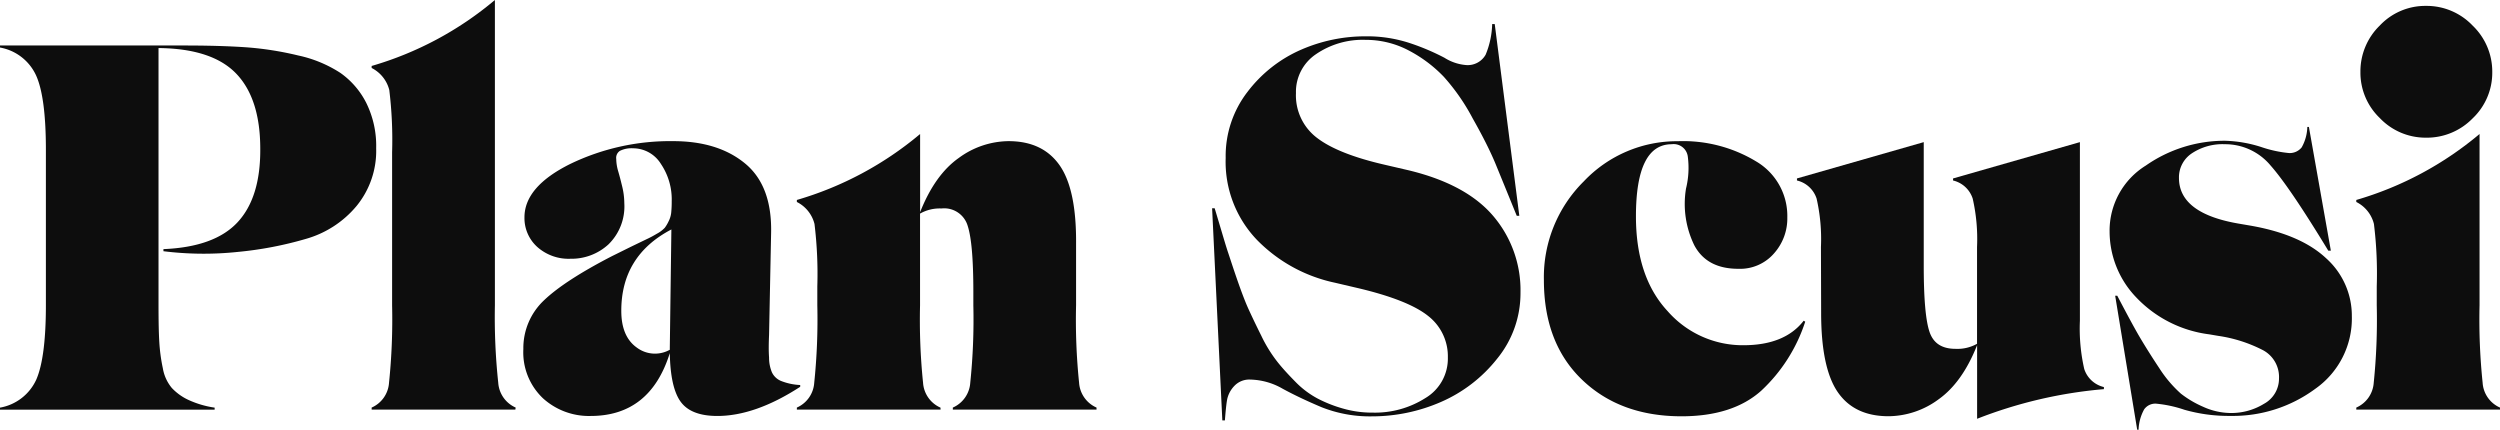 <svg id="Layer_1" data-name="Layer 1" xmlns="http://www.w3.org/2000/svg" viewBox="0 0 381.34 65.6"><defs><style>.cls-1{fill:#0d0d0d;}</style></defs><title>Mesa de trabajo 8</title><path class="cls-1" d="M24.18,46.57q0,3.66.12,5.61a26.74,26.74,0,0,0,.54,4,6.33,6.33,0,0,0,1.37,3A8.19,8.19,0,0,0,28.74,61a14.55,14.55,0,0,0,4,1.18v.31H0v-.31a7.5,7.5,0,0,0,5.54-4.29Q7,54.52,7,46.57V22.85q0-8-1.48-11.31A7.5,7.5,0,0,0,0,7.25V6.94H28q5.54,0,9.48.27a48.58,48.58,0,0,1,8,1.25,19.21,19.21,0,0,1,6.44,2.66,12.49,12.49,0,0,1,3.94,4.56,14.76,14.76,0,0,1,1.52,6.94,13.27,13.27,0,0,1-3,8.81,15.59,15.59,0,0,1-7.69,5,55.75,55.75,0,0,1-10.45,2,49.65,49.65,0,0,1-11.31-.11V38q7.8-.32,11.31-4.1T39.7,22.7q0-7.65-3.67-11.47T24.18,7.33Z"/><path class="cls-1" d="M78.61,62.48H56.69v-.31a4.45,4.45,0,0,0,2.65-3.79,93.41,93.41,0,0,0,.47-11.81V23.24a62.57,62.57,0,0,0-.43-9.51,5.19,5.19,0,0,0-2.69-3.36v-.31A51.35,51.35,0,0,0,75.49,0V46.57A94.07,94.07,0,0,0,76,58.38a4.46,4.46,0,0,0,2.66,3.79Z"/><path class="cls-1" d="M122.06,58.73V59c-4.62,3-8.84,4.45-12.63,4.45q-4,0-5.58-2.14c-1.06-1.43-1.62-3.92-1.68-7.45q-3,9.59-12.08,9.59a10.44,10.44,0,0,1-7.26-2.69,9.66,9.66,0,0,1-3-7.53A10,10,0,0,1,83,45.79q3.15-3,10.33-6.71l2.93-1.45,2.34-1.13c.44-.2,1-.49,1.6-.85a4.73,4.73,0,0,0,1.2-.9,5.71,5.71,0,0,0,.59-1,3.72,3.72,0,0,0,.39-1.28,16.29,16.29,0,0,0,.08-1.76A9.67,9.67,0,0,0,100.81,25a5,5,0,0,0-4.25-2.38,4,4,0,0,0-2,.39A1.27,1.27,0,0,0,94,24.26,6.86,6.86,0,0,0,94.26,26c.18.6.39,1.38.62,2.34A11,11,0,0,1,95.23,31a8.09,8.09,0,0,1-2.41,6.27A8.33,8.33,0,0,1,87,39.47a7.18,7.18,0,0,1-5-1.76A5.92,5.92,0,0,1,80,33.15q0-4.68,7-8.15a35,35,0,0,1,15.68-3.47q6.87,0,11,3.43t3.94,10.69l-.31,15.44c-.06,1.35-.07,2.49,0,3.43a5.78,5.78,0,0,0,.43,2.26,2.65,2.65,0,0,0,1.4,1.33A9.05,9.05,0,0,0,122.06,58.73ZM94.77,47.42q0,3.9,2.34,5.58a4.62,4.62,0,0,0,5.06.35V53l.24-18Q94.76,39,94.77,47.42Z"/><path class="cls-1" d="M143.47,62.48H121.55v-.31a4.45,4.45,0,0,0,2.65-3.79,93.41,93.41,0,0,0,.47-11.81V43.68a62.83,62.83,0,0,0-.43-9.52,5.15,5.15,0,0,0-2.69-3.35V30.5a51.65,51.65,0,0,0,18.8-10.06V32.37q2.25-5.7,5.89-8.27a13,13,0,0,1,7.6-2.57q5.22,0,7.8,3.7t2.5,12.05v9.29a94.07,94.07,0,0,0,.46,11.81,4.46,4.46,0,0,0,2.66,3.79v.31H145.34v-.31A4.45,4.45,0,0,0,148,58.38a93.41,93.41,0,0,0,.47-11.81V44.46q0-7.34-.86-10a3.73,3.73,0,0,0-4-2.66,6.09,6.09,0,0,0-3.27.78v14a94.07,94.07,0,0,0,.46,11.81,4.46,4.46,0,0,0,2.66,3.79Z"/><path class="cls-1" d="M208.28,5.54a20.84,20.84,0,0,1,6.94,1.09,35.33,35.33,0,0,1,5.11,2.18,7.23,7.23,0,0,0,3.16,1.1,3.14,3.14,0,0,0,3.12-1.56,13,13,0,0,0,1-4.68H228l3.75,29.25h-.39q-2-4.92-3.2-7.84t-3.51-7a31.51,31.51,0,0,0-4.41-6.36A20.62,20.62,0,0,0,215,7.76a14,14,0,0,0-6.71-1.68,12.59,12.59,0,0,0-7.56,2.19,6.91,6.91,0,0,0-3.05,5.93,8.12,8.12,0,0,0,3.2,6.82q3.19,2.46,10.3,4.1l3.66.85q8.82,2.12,12.95,7a17.45,17.45,0,0,1,4.14,11.67,15.75,15.75,0,0,1-3.55,10.06,22.18,22.18,0,0,1-8.62,6.63,26.28,26.28,0,0,1-10.45,2.18,20,20,0,0,1-7.73-1.4c-2.23-.94-4.21-1.88-5.92-2.81a10.26,10.26,0,0,0-4.92-1.4,3.13,3.13,0,0,0-2.49,1,4.21,4.21,0,0,0-1.06,2c-.13.7-.24,1.78-.35,3.23h-.39l-1.56-32.36h.39c.16.52.39,1.3.7,2.33.58,1.93,1,3.39,1.33,4.37s.79,2.42,1.44,4.29,1.22,3.36,1.72,4.45,1.14,2.44,1.95,4.06a21.38,21.38,0,0,0,2.38,3.86c.78,1,1.71,2,2.81,3.12A13.71,13.71,0,0,0,201,60.8a20.29,20.29,0,0,0,3.86,1.52,16.1,16.1,0,0,0,4.56.62,14.33,14.33,0,0,0,8-2.22,7,7,0,0,0,3.43-6.2,7.79,7.79,0,0,0-3-6.32q-3-2.41-10.53-4.21l-3.67-.86a23.41,23.41,0,0,1-11.93-6.55,17.2,17.2,0,0,1-4.76-12.48A16,16,0,0,1,190.3,14a20.57,20.57,0,0,1,8.19-6.43A24.49,24.49,0,0,1,208.28,5.54Z"/><path class="cls-1" d="M255,22q-5.46,0-5.46,11,0,9.28,4.84,14.47a15.23,15.23,0,0,0,11.54,5.19c4.22,0,7.28-1.25,9.21-3.74l.23.15a24.89,24.89,0,0,1-6.71,10.53q-4.36,3.9-12.16,3.9-9.36,0-15.17-5.58t-5.82-15.17a20.56,20.56,0,0,1,6.09-15.09,19.56,19.56,0,0,1,14.35-6.12,21.48,21.48,0,0,1,11.93,3.08,9.64,9.64,0,0,1,4.76,8.54,8,8,0,0,1-2,5.46A6.85,6.85,0,0,1,265.13,41q-4.75,0-6.67-3.55a14.37,14.37,0,0,1-1.28-8.7,13.23,13.23,0,0,0,.27-4.87A2.17,2.17,0,0,0,255,22Z"/><path class="cls-1" d="M277.76,37.67a27.78,27.78,0,0,0-.66-7.37,4.15,4.15,0,0,0-3-2.77v-.31l19.34-5.54V40.56c0,4.89.28,8.22.86,10s1.89,2.65,4,2.65a6.09,6.09,0,0,0,3.27-.77V37.67a27.78,27.78,0,0,0-.66-7.37,4.15,4.15,0,0,0-3-2.77v-.31l19.35-5.54V48.91a27.78,27.78,0,0,0,.66,7.37,4.14,4.14,0,0,0,3,2.76v.32a68.94,68.94,0,0,0-19.34,4.52V52.65q-2.26,5.7-5.89,8.27a13,13,0,0,1-7.6,2.57c-3.49,0-6.07-1.22-7.76-3.67s-2.54-6.47-2.54-12.08Z"/><path class="cls-1" d="M340.33,63a9.51,9.51,0,0,0,5-1.4,4.37,4.37,0,0,0,2.3-3.9,4.63,4.63,0,0,0-2.45-4.29,21.66,21.66,0,0,0-6.83-2.18L337,51a18.56,18.56,0,0,1-11.16-5.65,14.51,14.51,0,0,1-4.05-10,11.67,11.67,0,0,1,5.53-10.1,21,21,0,0,1,12.09-3.78,19.76,19.76,0,0,1,5.43.93,18.57,18.57,0,0,0,4.25.94,2.33,2.33,0,0,0,2-.86,6.69,6.69,0,0,0,.86-3.12h.24l3.35,18.88h-.39q-5.92-9.75-8.81-13A9,9,0,0,0,339.39,22a8.45,8.45,0,0,0-5.07,1.4,4.39,4.39,0,0,0-1.95,3.74q0,5.46,9.29,7l1.4.24q7.8,1.32,11.74,5a11.76,11.76,0,0,1,3.94,8.85,13.1,13.1,0,0,1-5.58,11.08,21.13,21.13,0,0,1-12.91,4.13,24.62,24.62,0,0,1-7.06-.94,18.79,18.79,0,0,0-4.33-.93,2.09,2.09,0,0,0-1.79.86,6.82,6.82,0,0,0-.86,3.12H326l-3.36-20.44h.32c1.5,2.86,2.65,5,3.43,6.32s1.79,2.94,3,4.76a18.66,18.66,0,0,0,3.28,3.86,15.6,15.6,0,0,0,3.39,2A10.34,10.34,0,0,0,340.33,63Z"/><path class="cls-1" d="M381.34,62.48H359.42v-.31a4.46,4.46,0,0,0,2.66-3.79,94.07,94.07,0,0,0,.46-11.81V43.68a61.45,61.45,0,0,0-.43-9.52,5.12,5.12,0,0,0-2.69-3.35V30.5a51.57,51.57,0,0,0,18.8-10.06V46.57a93.41,93.41,0,0,0,.47,11.81,4.43,4.43,0,0,0,2.65,3.79ZM360.05,11A9.75,9.75,0,0,1,363,3.9a9.53,9.53,0,0,1,7.06-3,9.67,9.67,0,0,1,7.1,3,9.71,9.71,0,0,1,3,7.1,9.59,9.59,0,0,1-3,7.06A9.75,9.75,0,0,1,370,21a9.63,9.63,0,0,1-7-3A9.59,9.59,0,0,1,360.05,11Z"/></svg>